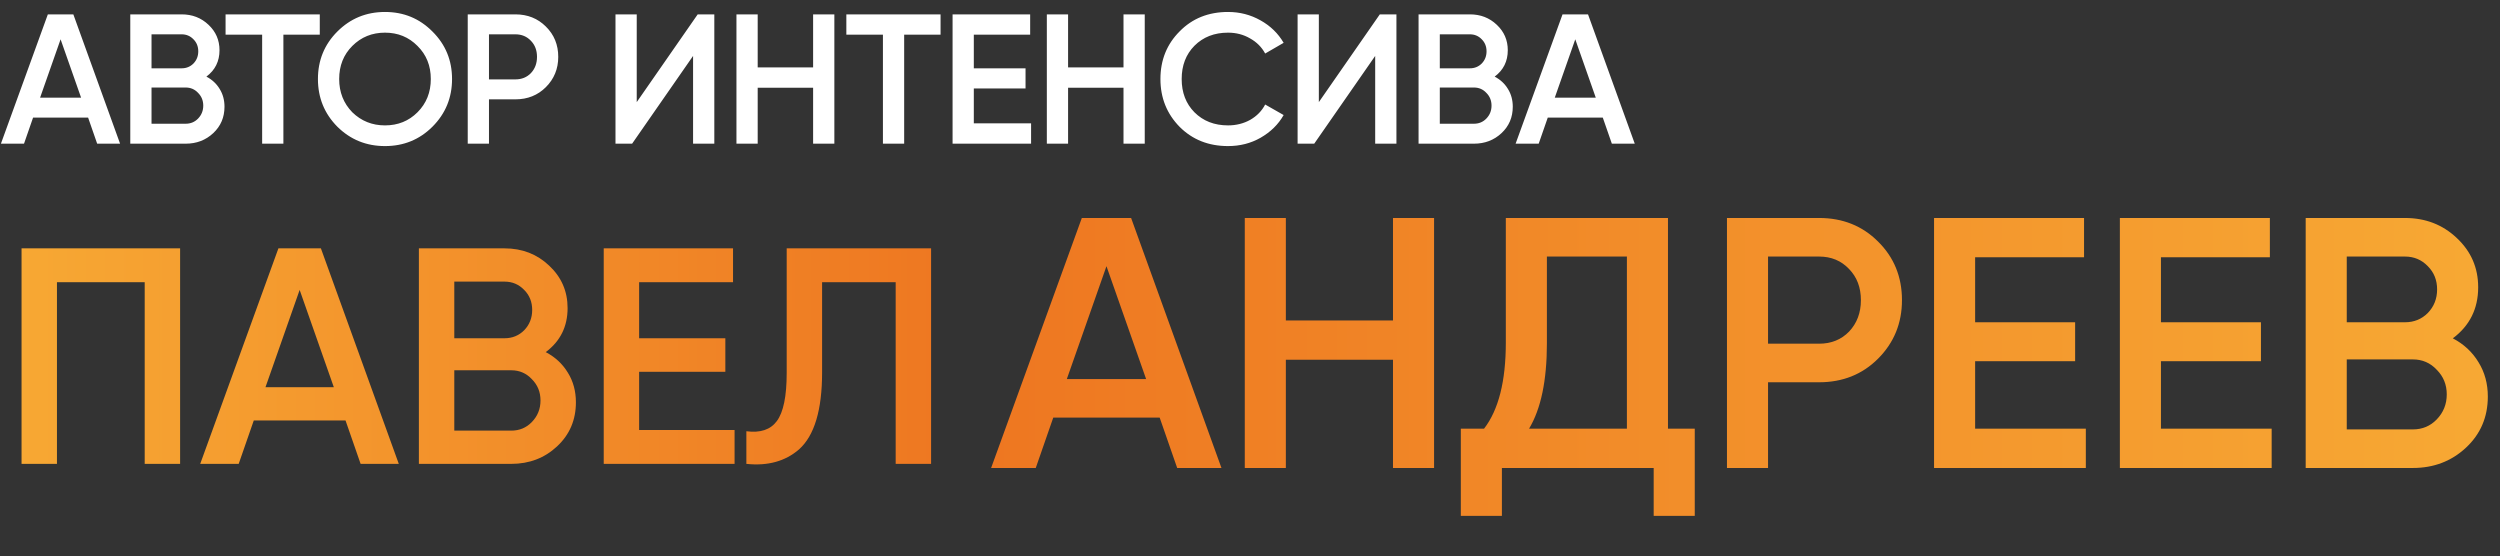<?xml version="1.0" encoding="UTF-8"?> <svg xmlns="http://www.w3.org/2000/svg" width="1218" height="271" viewBox="0 0 1218 271" fill="none"><rect x="0" y="0" width="1218" height="271" fill="#333333" stroke="none"/> <path d="M595.1 228H573.524L564.998 203.466H513.146L504.62 228H482.87L527.066 106.2H551.078L595.1 228ZM539.072 129.69L519.758 184.674H558.386L539.072 129.69ZM678.668 156.138V106.2H698.678V228H678.668V175.278H626.468V228H606.458V106.2H626.468V156.138H678.668ZM812.634 106.2V208.86H825.684V251.316H805.674V228H731.724V251.316H711.714V208.86H723.024C730.1 199.696 733.638 185.718 733.638 166.926V106.2H812.634ZM744.948 208.86H792.624V124.992H753.648V167.274C753.648 185.37 750.748 199.232 744.948 208.86ZM841.378 106.2H886.27C897.754 106.2 907.324 110.028 914.98 117.684C922.752 125.34 926.638 134.852 926.638 146.22C926.638 157.472 922.752 166.984 914.98 174.756C907.324 182.412 897.754 186.24 886.27 186.24H861.388V228H841.378V106.2ZM861.388 167.448H886.27C892.186 167.448 897.058 165.476 900.886 161.532C904.714 157.472 906.628 152.368 906.628 146.22C906.628 140.072 904.714 135.026 900.886 131.082C897.058 127.022 892.186 124.992 886.27 124.992H861.388V167.448ZM962.281 175.974V208.86H1016.22V228H942.271V106.2H1015.35V125.34H962.281V157.008H1011V175.974H962.281ZM1052.81 175.974V208.86H1106.75V228H1032.8V106.2H1105.88V125.34H1052.81V157.008H1101.53V175.974H1052.81ZM1195.01 164.838C1200.35 167.622 1204.53 171.508 1207.54 176.496C1210.56 181.368 1212.07 186.936 1212.07 193.2C1212.07 203.176 1208.53 211.47 1201.45 218.082C1194.38 224.694 1185.73 228 1175.53 228H1123.33V106.2H1171.7C1181.67 106.2 1190.08 109.448 1196.93 115.944C1203.89 122.44 1207.37 130.444 1207.37 139.956C1207.37 150.396 1203.25 158.69 1195.01 164.838ZM1171.7 124.992H1143.34V157.008H1171.7C1176.11 157.008 1179.82 155.5 1182.83 152.484C1185.85 149.352 1187.36 145.524 1187.36 141C1187.36 136.476 1185.85 132.706 1182.83 129.69C1179.82 126.558 1176.11 124.992 1171.7 124.992ZM1143.34 209.208H1175.53C1180.17 209.208 1184.05 207.584 1187.18 204.336C1190.43 200.972 1192.06 196.912 1192.06 192.156C1192.06 187.4 1190.43 183.398 1187.18 180.15C1184.05 176.786 1180.17 175.104 1175.53 175.104H1143.34V209.208Z" fill="url(#paint0_linear_39_2)"></path> <path d="M10.5 121H87.75V226H70.5V137.5H27.75V226H10.5V121ZM194.291 226H175.691L168.341 204.85H123.641L116.291 226H97.541L135.641 121H156.341L194.291 226ZM145.991 141.25L129.341 188.65H162.641L145.991 141.25ZM265.882 171.55C270.482 173.95 274.082 177.3 276.682 181.6C279.282 185.8 280.582 190.6 280.582 196C280.582 204.6 277.532 211.75 271.432 217.45C265.332 223.15 257.882 226 249.082 226H204.082V121H245.782C254.382 121 261.632 123.8 267.532 129.4C273.532 135 276.532 141.9 276.532 150.1C276.532 159.1 272.982 166.25 265.882 171.55ZM245.782 137.2H221.332V164.8H245.782C249.582 164.8 252.782 163.5 255.382 160.9C257.982 158.2 259.282 154.9 259.282 151C259.282 147.1 257.982 143.85 255.382 141.25C252.782 138.55 249.582 137.2 245.782 137.2ZM221.332 209.8H249.082C253.082 209.8 256.432 208.4 259.132 205.6C261.932 202.7 263.332 199.2 263.332 195.1C263.332 191 261.932 187.55 259.132 184.75C256.432 181.85 253.082 180.4 249.082 180.4H221.332V209.8ZM311.385 181.15V209.5H357.885V226H294.135V121H357.135V137.5H311.385V164.8H353.385V181.15H311.385ZM363.626 226V210.1C370.426 211 375.376 209.35 378.476 205.15C381.676 200.85 383.276 193.05 383.276 181.75V121H453.626V226H436.376V137.5H400.526V181.45C400.526 199.75 396.776 212.25 389.276 218.95C382.576 224.75 374.026 227.1 363.626 226Z" fill="url(#paint1_linear_39_2)"></path> <path d="M58.5 70H47.34L42.93 57.31H16.11L11.7 70H0.45L23.31 7H35.73L58.5 70ZM29.52 19.15L19.53 47.59H39.51L29.52 19.15ZM100.555 37.33C103.315 38.77 105.475 40.78 107.035 43.36C108.595 45.88 109.375 48.76 109.375 52C109.375 57.16 107.545 61.45 103.885 64.87C100.225 68.29 95.755 70 90.475 70H63.475V7H88.495C93.655 7 98.005 8.68 101.545 12.04C105.145 15.4 106.945 19.54 106.945 24.46C106.945 29.86 104.815 34.15 100.555 37.33ZM88.495 16.72H73.825V33.28H88.495C90.775 33.28 92.695 32.5 94.255 30.94C95.815 29.32 96.595 27.34 96.595 25C96.595 22.66 95.815 20.71 94.255 19.15C92.695 17.53 90.775 16.72 88.495 16.72ZM73.825 60.28H90.475C92.875 60.28 94.885 59.44 96.505 57.76C98.185 56.02 99.025 53.92 99.025 51.46C99.025 49 98.185 46.93 96.505 45.25C94.885 43.51 92.875 42.64 90.475 42.64H73.825V60.28ZM109.898 7H155.798V16.9H138.068V70H127.718V16.9H109.898V7ZM210.698 61.72C204.398 68.02 196.688 71.17 187.568 71.17C178.448 71.17 170.708 68.02 164.348 61.72C158.048 55.36 154.898 47.62 154.898 38.5C154.898 29.38 158.048 21.67 164.348 15.37C170.708 9.01 178.448 5.83 187.568 5.83C196.688 5.83 204.398 9.01 210.698 15.37C217.058 21.67 220.238 29.38 220.238 38.5C220.238 47.62 217.058 55.36 210.698 61.72ZM171.638 54.7C176.018 58.96 181.328 61.09 187.568 61.09C193.868 61.09 199.148 58.96 203.408 54.7C207.728 50.38 209.888 44.98 209.888 38.5C209.888 32.02 207.728 26.65 203.408 22.39C199.148 18.07 193.868 15.91 187.568 15.91C181.268 15.91 175.958 18.07 171.638 22.39C167.378 26.65 165.248 32.02 165.248 38.5C165.248 44.92 167.378 50.32 171.638 54.7ZM227.879 7H251.099C257.039 7 261.989 8.98 265.949 12.94C269.969 16.9 271.979 21.82 271.979 27.7C271.979 33.52 269.969 38.44 265.949 42.46C261.989 46.42 257.039 48.4 251.099 48.4H238.229V70H227.879V7ZM238.229 38.68H251.099C254.159 38.68 256.679 37.66 258.659 35.62C260.639 33.52 261.629 30.88 261.629 27.7C261.629 24.52 260.639 21.91 258.659 19.87C256.679 17.77 254.159 16.72 251.099 16.72H238.229V38.68ZM348.015 70H337.665V27.25L307.965 70H299.865V7H310.215V49.75L339.915 7H348.015V70ZM396.148 32.83V7H406.498V70H396.148V42.73H369.148V70H358.798V7H369.148V32.83H396.148ZM412.341 7H458.241V16.9H440.511V70H430.161V16.9H412.341V7ZM474.444 43.09V60.1H502.344V70H464.094V7H501.894V16.9H474.444V33.28H499.644V43.09H474.444ZM547.369 32.83V7H557.719V70H547.369V42.73H520.369V70H510.019V7H520.369V32.83H547.369ZM598.302 71.17C588.822 71.17 580.962 68.05 574.722 61.81C568.482 55.45 565.362 47.68 565.362 38.5C565.362 29.26 568.482 21.52 574.722 15.28C580.902 8.98 588.762 5.83 598.302 5.83C604.002 5.83 609.252 7.18 614.052 9.88C618.912 12.58 622.692 16.24 625.392 20.86L616.392 26.08C614.712 22.96 612.252 20.5 609.012 18.7C605.832 16.84 602.262 15.91 598.302 15.91C591.642 15.91 586.182 18.04 581.922 22.3C577.782 26.5 575.712 31.9 575.712 38.5C575.712 45.1 577.782 50.5 581.922 54.7C586.182 58.96 591.642 61.09 598.302 61.09C602.262 61.09 605.862 60.19 609.102 58.39C612.342 56.53 614.772 54.04 616.392 50.92L625.392 56.05C622.812 60.61 619.062 64.3 614.142 67.12C609.402 69.82 604.122 71.17 598.302 71.17ZM680.34 70H669.99V27.25L640.29 70H632.19V7H642.54V49.75L672.24 7H680.34V70ZM728.203 37.33C730.963 38.77 733.123 40.78 734.683 43.36C736.243 45.88 737.023 48.76 737.023 52C737.023 57.16 735.193 61.45 731.533 64.87C727.873 68.29 723.403 70 718.123 70H691.123V7H716.143C721.303 7 725.653 8.68 729.193 12.04C732.793 15.4 734.593 19.54 734.593 24.46C734.593 29.86 732.463 34.15 728.203 37.33ZM716.143 16.72H701.473V33.28H716.143C718.423 33.28 720.343 32.5 721.903 30.94C723.463 29.32 724.243 27.34 724.243 25C724.243 22.66 723.463 20.71 721.903 19.15C720.343 17.53 718.423 16.72 716.143 16.72ZM701.473 60.28H718.123C720.523 60.28 722.533 59.44 724.153 57.76C725.833 56.02 726.673 53.92 726.673 51.46C726.673 49 725.833 46.93 724.153 45.25C722.533 43.51 720.523 42.64 718.123 42.64H701.473V60.28ZM796.454 70H785.294L780.884 57.31H754.064L749.654 70H738.404L761.264 7H773.684L796.454 70ZM767.474 19.15L757.484 47.59H777.464L767.474 19.15Z" fill="white"></path> <defs> <linearGradient id="paint0_linear_39_2" x1="482" y1="181" x2="1218" y2="181" gradientUnits="userSpaceOnUse"> <stop stop-color="#EE7721"></stop> <stop offset="1" stop-color="#F7A934"></stop> </linearGradient> <linearGradient id="paint1_linear_39_2" x1="465" y1="184.883" x2="1.65708e-06" y2="184.883" gradientUnits="userSpaceOnUse"> <stop stop-color="#EE7721"></stop> <stop offset="1" stop-color="#F7A934"></stop> </linearGradient> </defs> </svg> 